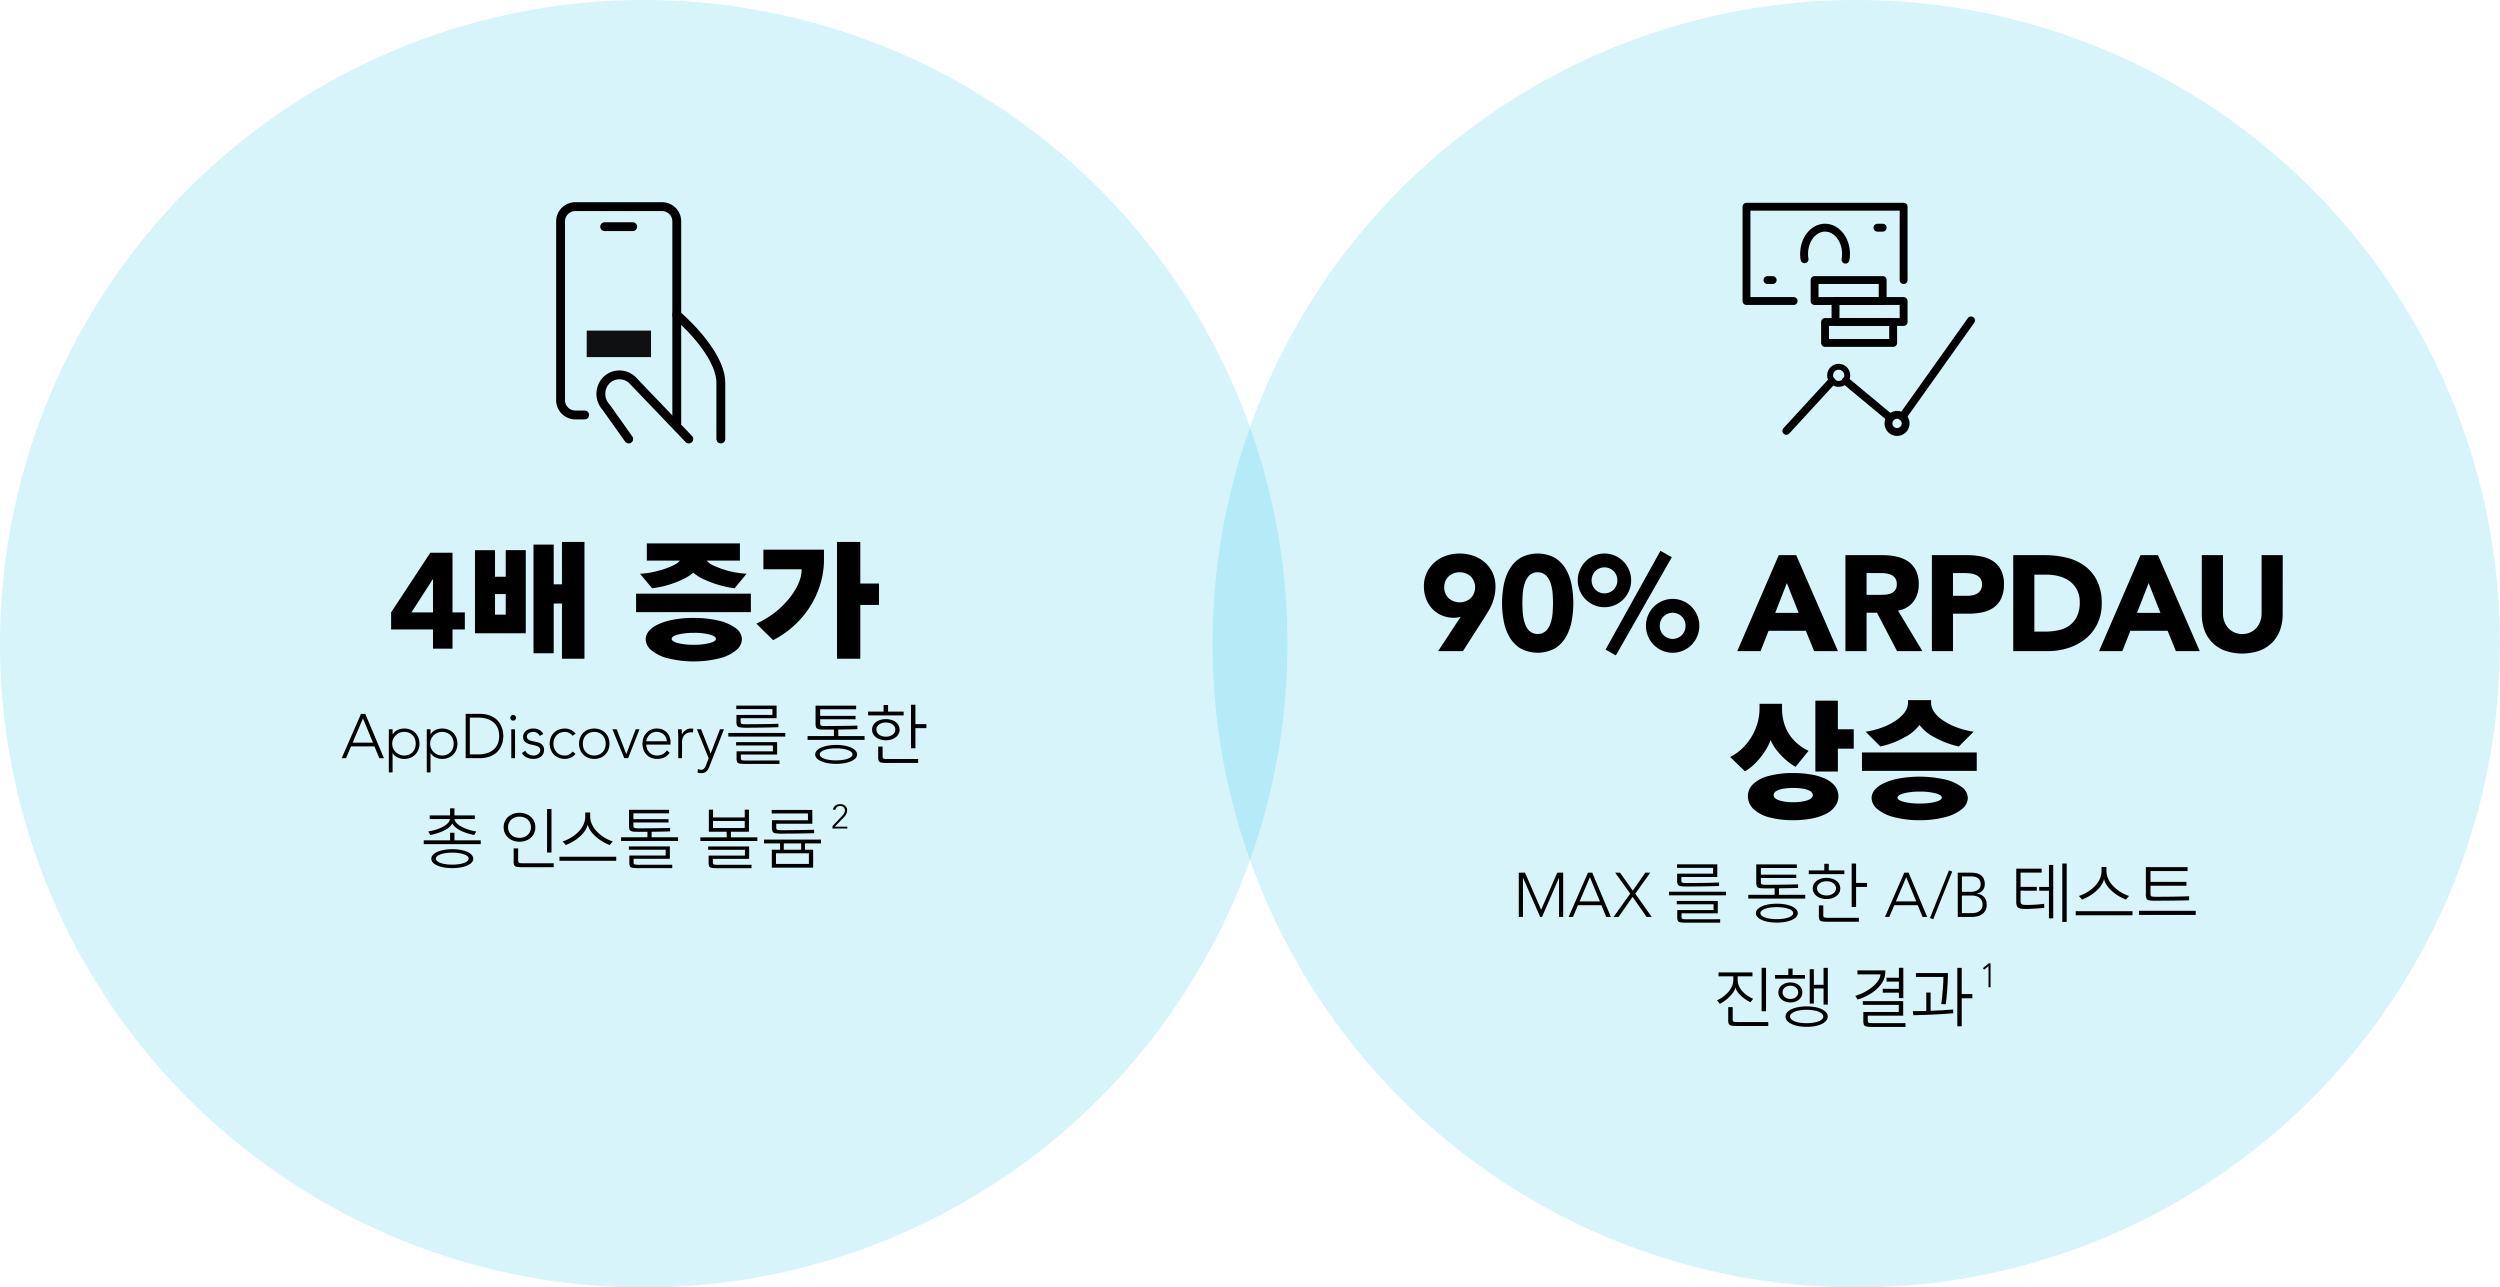 <?xml version="1.0" encoding="UTF-8"?> <svg xmlns="http://www.w3.org/2000/svg" viewBox="0 0 479.657 247.017"><g id="Layer_2" data-name="Layer 2"><g id="Layer_1-2" data-name="Layer 1"><circle cx="123.508" cy="123.508" r="123.508" style="fill:#00b5de;opacity:0.16"></circle><circle cx="356.149" cy="123.508" r="123.508" style="fill:#00b5de;opacity:0.16"></circle><path d="M280.241,118.345c-.208.052-.416.1-.624.13a3.916,3.916,0,0,1-.65.052,5.823,5.823,0,0,1-2.366-.468,5.46,5.46,0,0,1-1.82-1.274,5.7,5.7,0,0,1-1.17-1.911,6.609,6.609,0,0,1-.416-2.353,6,6,0,0,1,1.989-4.576,6.544,6.544,0,0,1,2.171-1.287,8.224,8.224,0,0,1,5.395,0,6.525,6.525,0,0,1,2.184,1.287,6.056,6.056,0,0,1,1.456,1.989,6.131,6.131,0,0,1,.533,2.587,8.358,8.358,0,0,1-.182,1.807,9.561,9.561,0,0,1-.481,1.547,9.846,9.846,0,0,1-.7,1.391q-.4.663-.845,1.365l-4.03,6.292h-4.758Zm-3.146-5.668a2.805,2.805,0,0,0,.818,2.067,3.218,3.218,0,0,0,4.29,0,3.015,3.015,0,0,0,0-4.134,3.218,3.218,0,0,0-4.29,0A2.805,2.805,0,0,0,277.1,112.677Z"></path><path d="M288.187,115.719a19.016,19.016,0,0,1,.3-3.328,9.75,9.75,0,0,1,1.065-3.068,6.356,6.356,0,0,1,2.094-2.249,6.994,6.994,0,0,1,6.76,0,6.36,6.36,0,0,1,2.092,2.249,9.777,9.777,0,0,1,1.067,3.068,18.671,18.671,0,0,1,0,6.656,9.768,9.768,0,0,1-1.067,3.068,6.343,6.343,0,0,1-2.092,2.249,6.994,6.994,0,0,1-6.76,0,6.34,6.34,0,0,1-2.094-2.249,9.741,9.741,0,0,1-1.065-3.068A19.016,19.016,0,0,1,288.187,115.719Zm3.9,0q0,.727.066,1.742a8.531,8.531,0,0,0,.35,1.95,4.157,4.157,0,0,0,.871,1.586,2.405,2.405,0,0,0,3.289,0,4.037,4.037,0,0,0,.884-1.586,8.532,8.532,0,0,0,.352-1.95q.064-1.014.064-1.742t-.064-1.742a8.532,8.532,0,0,0-.352-1.95,4.037,4.037,0,0,0-.884-1.586,2.405,2.405,0,0,0-3.289,0,4.157,4.157,0,0,0-.871,1.586,8.531,8.531,0,0,0-.35,1.95Q292.086,114.991,292.086,115.719Z"></path><path d="M302.717,111.351a5,5,0,0,1,.4-2,5.326,5.326,0,0,1,1.092-1.638,5.1,5.1,0,0,1,7.254,0,5.326,5.326,0,0,1,1.092,1.638,5.174,5.174,0,0,1,0,4,5.326,5.326,0,0,1-1.092,1.638,5.1,5.1,0,0,1-7.254,0,5.326,5.326,0,0,1-1.092-1.638A5,5,0,0,1,302.717,111.351Zm7.592,0a2.43,2.43,0,0,0-.715-1.768,2.479,2.479,0,0,0-3.51,0,2.543,2.543,0,0,0,0,3.536,2.479,2.479,0,0,0,3.51,0A2.428,2.428,0,0,0,310.309,111.351Zm8.269-5.668,2.183,1.222-10.738,18.85-1.976-1.118ZM315.8,120.061a4.985,4.985,0,0,1,.4-2,5.288,5.288,0,0,1,1.091-1.638,5.1,5.1,0,0,1,7.254,0,5.309,5.309,0,0,1,1.092,1.638,5,5,0,0,1,.4,2,5.092,5.092,0,0,1-.4,2.015,5.264,5.264,0,0,1-1.092,1.651,5.1,5.1,0,0,1-7.254,0,5.244,5.244,0,0,1-1.091-1.651A5.075,5.075,0,0,1,315.8,120.061Zm7.592,0a2.43,2.43,0,0,0-.715-1.768,2.479,2.479,0,0,0-3.51,0,2.429,2.429,0,0,0-.714,1.768,2.458,2.458,0,0,0,.714,1.794,2.479,2.479,0,0,0,3.51,0A2.458,2.458,0,0,0,323.387,120.061Z"></path><path d="M341.274,106.515h3.354l8.008,18.408H348.06l-1.586-3.9h-7.149l-1.535,3.9h-4.472Zm1.56,5.356-2.236,5.72h4.5Z"></path><path d="M354.069,106.515h7.124a12.579,12.579,0,0,1,2.665.273,6.335,6.335,0,0,1,2.21.91,4.532,4.532,0,0,1,1.508,1.716,5.808,5.808,0,0,1,.559,2.691,5.4,5.4,0,0,1-1.015,3.315,4.56,4.56,0,0,1-2.963,1.729l4.679,7.774h-4.861l-3.849-7.358h-2v7.358h-4.055Zm4.055,7.618h2.393c.363,0,.749-.013,1.156-.039a3.631,3.631,0,0,0,1.106-.234,1.916,1.916,0,0,0,.819-.611,1.864,1.864,0,0,0,.324-1.171,1.94,1.94,0,0,0-.285-1.117,1.914,1.914,0,0,0-.728-.637,3.244,3.244,0,0,0-1.014-.3,8.278,8.278,0,0,0-1.118-.078h-2.653Z"></path><path d="M370.657,106.515h6.837a13.54,13.54,0,0,1,2.7.26,6.163,6.163,0,0,1,2.222.9,4.531,4.531,0,0,1,1.508,1.716,5.873,5.873,0,0,1,.56,2.717,6.262,6.262,0,0,1-.521,2.7,4.433,4.433,0,0,1-1.43,1.742,5.782,5.782,0,0,1-2.158.923,12.646,12.646,0,0,1-2.7.273h-2.964v7.176h-4.055Zm4.055,7.8h2.7a5.173,5.173,0,0,0,1.053-.1,2.775,2.775,0,0,0,.91-.351,1.87,1.87,0,0,0,.651-.676,2.145,2.145,0,0,0,.247-1.079,1.829,1.829,0,0,0-.325-1.131,2.167,2.167,0,0,0-.833-.663,3.539,3.539,0,0,0-1.13-.3,11.673,11.673,0,0,0-1.2-.065h-2.08Z"></path><path d="M386.264,106.515h6.084a17.383,17.383,0,0,1,4.2.494,9.6,9.6,0,0,1,3.471,1.6,7.824,7.824,0,0,1,2.352,2.873,9.617,9.617,0,0,1,.872,4.29,8.756,8.756,0,0,1-.845,3.939,8.482,8.482,0,0,1-2.275,2.86,10.077,10.077,0,0,1-3.3,1.755,12.815,12.815,0,0,1-3.926.6h-6.63Zm4.056,14.664h2.106a11.317,11.317,0,0,0,2.613-.286,5.578,5.578,0,0,0,2.093-.949,4.557,4.557,0,0,0,1.391-1.742,6.177,6.177,0,0,0,.507-2.639,5.145,5.145,0,0,0-.507-2.353,4.713,4.713,0,0,0-1.365-1.651,5.99,5.99,0,0,0-2.015-.975,8.98,8.98,0,0,0-2.431-.325H390.32Z"></path><path d="M410.685,106.515h3.354l8.008,18.408h-4.576l-1.586-3.9h-7.149l-1.534,3.9h-4.473Zm1.56,5.356-2.236,5.72h4.5Z"></path><path d="M437.963,117.825a8.888,8.888,0,0,1-.493,3.016,6.632,6.632,0,0,1-1.47,2.392,6.718,6.718,0,0,1-2.43,1.586,10.2,10.2,0,0,1-6.735,0,6.726,6.726,0,0,1-2.43-1.586,6.616,6.616,0,0,1-1.469-2.392,8.863,8.863,0,0,1-.494-3.016v-11.31H426.5v11.154a4.459,4.459,0,0,0,.274,1.586,3.782,3.782,0,0,0,.766,1.261,3.487,3.487,0,0,0,1.184.832,3.717,3.717,0,0,0,1.5.3,3.637,3.637,0,0,0,1.482-.3,3.53,3.53,0,0,0,1.17-.832,3.784,3.784,0,0,0,.767-1.261,4.481,4.481,0,0,0,.273-1.586V106.515h4.055Z"></path><path d="M339.7,142a7.915,7.915,0,0,1-.521,1.2,13.172,13.172,0,0,1-.988,1.573,14,14,0,0,1-1.508,1.755,8.776,8.776,0,0,1-1.9,1.456l-2.834-2.756a8.945,8.945,0,0,0,1.962-1.3,10.664,10.664,0,0,0,1.846-2.106,10.542,10.542,0,0,0,1.353-2.808,10.22,10.22,0,0,0,.48-3.068v-.91h4.317v.91a9.819,9.819,0,0,0,.363,2.7,8.142,8.142,0,0,0,1.04,2.288,8.47,8.47,0,0,0,1.625,1.807A9.394,9.394,0,0,0,347,144.055l-2.5,3.068a10.7,10.7,0,0,1-1.936-1.391,13.988,13.988,0,0,1-1.73-1.846A7.543,7.543,0,0,1,339.723,142Zm4.341,6.318a19.146,19.146,0,0,1,3.6.312,10.3,10.3,0,0,1,2.613.806,5.506,5.506,0,0,1,1.534,1.066,3.111,3.111,0,0,1,.742,1.17,3.486,3.486,0,0,1,.194,1.066,3.3,3.3,0,0,1-.6,1.911,4.7,4.7,0,0,1-1.729,1.469,10.172,10.172,0,0,1-2.756.923,18.453,18.453,0,0,1-3.6.325,17.574,17.574,0,0,1-4.471-.52,6.966,6.966,0,0,1-3.095-1.586,3.372,3.372,0,0,1-1.118-2.522,3.175,3.175,0,0,1,.975-2.275,6.643,6.643,0,0,1,2.977-1.573A17.352,17.352,0,0,1,344.039,148.319Zm0,5.59a8.42,8.42,0,0,0,2.756-.364q1.014-.364,1.014-.988a.905.905,0,0,0-.52-.78,3.908,3.908,0,0,0-1.352-.455,11.334,11.334,0,0,0-1.9-.143,11.076,11.076,0,0,0-1.884.143,3.89,3.89,0,0,0-1.339.455.9.9,0,0,0-.521.78q0,.624,1.014.988A8.326,8.326,0,0,0,344.039,153.909Zm8.58-13.988h3.042v3.718h-3.042v4.394H348.3v-13.6h4.316Z"></path><path d="M357.243,144.367h22.021V147.9H357.243Zm3.535-1.144-2.834-2.834a15.387,15.387,0,0,0,1.756-.364,14.626,14.626,0,0,0,2.041-.7,11.66,11.66,0,0,0,1.884-1,7.656,7.656,0,0,0,1.43-1.2,3.859,3.859,0,0,0,.806-1.235,3.076,3.076,0,0,0,.221-1.04v-.52h4.42v.546a3.117,3.117,0,0,0,.442,1.482,5.329,5.329,0,0,0,1.482,1.6,11.8,11.8,0,0,0,2.639,1.456,15.7,15.7,0,0,0,3.6.975l-2.834,2.834a17.393,17.393,0,0,1-4.563-1.7,8.311,8.311,0,0,1-2.977-2.431,8.625,8.625,0,0,1-2.977,2.431A16.982,16.982,0,0,1,360.778,143.223Zm7.54,14.144a18.674,18.674,0,0,1-4.9-.585,8,8,0,0,1-3.237-1.56,2.831,2.831,0,0,1-1.092-2.119,2.394,2.394,0,0,1,.559-1.5,4.981,4.981,0,0,1,1.729-1.3,11.737,11.737,0,0,1,2.938-.936,22.6,22.6,0,0,1,8.606.13,8.818,8.818,0,0,1,3.367,1.43,2.708,2.708,0,0,1,1.261,2.171,2.816,2.816,0,0,1-1.105,2.119,8.119,8.119,0,0,1-3.25,1.56A18.561,18.561,0,0,1,368.318,157.367Zm0-3.2a11.849,11.849,0,0,0,3.042-.325q1.2-.325,1.2-.819t-1.209-.819a11.92,11.92,0,0,0-3.029-.325,12.874,12.874,0,0,0-2.326.182,6.049,6.049,0,0,0-1.353.364,1.223,1.223,0,0,0-.48.338.492.492,0,0,0-.105.26q0,.495,1.209.819A12,12,0,0,0,368.318,154.169Z"></path><path d="M291.4,167.427h1.187l3.1,7.128,3.1-7.128h1.128v8.5h-.792v-7.488h-.024l-3.24,7.488h-.349l-3.287-7.488h-.024v7.488H291.4Z"></path><path d="M304.674,167.427h.817l3.576,8.5h-.888l-.925-2.256h-4.5l-.96,2.256h-.828Zm.372.864-1.979,4.656h3.9Z"></path><path d="M312.782,171.459l-2.9-4.032h.937l2.447,3.456,2.412-3.456h.948l-2.879,4.032,3.156,4.464h-.985l-2.687-3.84-2.689,3.84h-.948Z"></path><path d="M320.219,171.087h10.934v.7H320.219Zm3.536,5.941a7.953,7.953,0,0,1-1.385-.072.69.69,0,0,1-.434-.259,1.752,1.752,0,0,1-.131-.852V174.61h6.969v-1.118h-7.06v-.637h7.865v2.379h-6.955v.637a1.263,1.263,0,0,0,.02.241.228.228,0,0,0,.1.149.7.7,0,0,0,.252.084,6.375,6.375,0,0,0,.852.033l6.189-.013v.663Zm.183-6.942a8.964,8.964,0,0,1-1.534-.078.763.763,0,0,1-.482-.286,1.981,1.981,0,0,1-.142-.949v-1.144h6.9v-1.118h-6.929v-.676h7.736v2.431h-6.9v.611a.613.613,0,0,0,.085.39.411.411,0,0,0,.247.117,2.949,2.949,0,0,0,.4.032q.232.007.624.007,4.316-.025,5.889-.1v.663Q327.981,170.06,323.938,170.086Z"></path><path d="M341.319,171.685h5.044v.728H335.429v-.728h5.058v-1.248l-1.405.013q-.805,0-1.2-.033a1.435,1.435,0,0,1-.571-.136.614.614,0,0,1-.267-.305,2.509,2.509,0,0,1-.085-.813v-3.315h7.787v.689h-6.9v1.274h6.786v.65h-6.786v.754a.618.618,0,0,0,.078.383.528.528,0,0,0,.293.124,7,7,0,0,0,.955.039q4.3-.025,5.812-.091v.689q-.548.025-3.666.078Zm-.416,1.7a10.09,10.09,0,0,1,1.326.091,5.916,5.916,0,0,1,1.286.312,2.941,2.941,0,0,1,.91.494,1.489,1.489,0,0,1,.41.507.941.941,0,0,1,0,.832,1.321,1.321,0,0,1-.364.468,2.9,2.9,0,0,1-.741.442,5.664,5.664,0,0,1-1.222.344,8.946,8.946,0,0,1-1.6.137,10.067,10.067,0,0,1-1.326-.091,5.765,5.765,0,0,1-1.209-.279,3.778,3.778,0,0,1-.832-.4,1.711,1.711,0,0,1-.482-.482,1.019,1.019,0,0,1-.169-.552,1.067,1.067,0,0,1,.293-.721,2.431,2.431,0,0,1,.832-.579,5.478,5.478,0,0,1,1.28-.383A8.925,8.925,0,0,1,340.9,173.388Zm0,2.964a8.809,8.809,0,0,0,1.248-.084,5.051,5.051,0,0,0,1.007-.241,2,2,0,0,0,.657-.37.628.628,0,0,0,.233-.462.612.612,0,0,0-.156-.377,1.434,1.434,0,0,0-.532-.365,4.617,4.617,0,0,0-1-.285,7.966,7.966,0,0,0-1.462-.117,8.909,8.909,0,0,0-1.262.084,4.886,4.886,0,0,0-1,.241,2.078,2.078,0,0,0-.649.364.6.6,0,0,0-.235.455.633.633,0,0,0,.156.383,1.373,1.373,0,0,0,.534.371,4.527,4.527,0,0,0,.994.286A7.963,7.963,0,0,0,340.9,176.352Z"></path><path d="M353.862,166.992v.728h-6.826v-.728h2.977v-1.261h.858v1.261Zm-.781,3.471a1.728,1.728,0,0,1-.195.806,1.938,1.938,0,0,1-.546.65,2.547,2.547,0,0,1-.845.422,3.606,3.606,0,0,1-1.052.15,3.543,3.543,0,0,1-1.047-.15,2.647,2.647,0,0,1-.845-.422,1.926,1.926,0,0,1-.553-.65,1.741,1.741,0,0,1-.195-.806,2,2,0,0,1,.066-.474,1.6,1.6,0,0,1,.24-.527,2.08,2.08,0,0,1,.487-.494,2.6,2.6,0,0,1,.8-.384,3.576,3.576,0,0,1,1.047-.149,3.739,3.739,0,0,1,.805.085,3.069,3.069,0,0,1,.708.24,2.272,2.272,0,0,1,.592.422,1.673,1.673,0,0,1,.4.611A1.929,1.929,0,0,1,353.081,170.463Zm-4.459-.039a1.263,1.263,0,0,0,.091.455,1.275,1.275,0,0,0,.338.461,1.6,1.6,0,0,0,.624.345,2.574,2.574,0,0,0,.768.117,2.093,2.093,0,0,0,1.305-.39,1.191,1.191,0,0,0,.514-.988,1.087,1.087,0,0,0-.136-.533,1.349,1.349,0,0,0-.378-.429,1.749,1.749,0,0,0-.578-.28,2.645,2.645,0,0,0-.727-.1,2.583,2.583,0,0,0-.722.1,1.845,1.845,0,0,0-.579.28,1.342,1.342,0,0,0-.383.429A1.088,1.088,0,0,0,348.622,170.424Zm1.2,5.148a.56.56,0,0,0,.077.357.426.426,0,0,0,.234.117,2.145,2.145,0,0,0,.377.039c.148,0,.338.007.572.007h5.564v.754h-5.654a8.584,8.584,0,0,1-1.431-.071.715.715,0,0,1-.448-.267,1.8,1.8,0,0,1-.137-.884v-1.911h.846Zm6.292-6.175h2.105v.767h-2.105v3.861h-.846v-8.346h.846Z"></path><path d="M365.364,167.427h.816l3.576,8.5h-.887l-.925-2.256h-4.5l-.96,2.256h-.828Zm.372.864-1.98,4.656h3.9Z"></path><path d="M373.933,167l.624.216-3.636,9.144-.635-.216Z"></path><path d="M375.62,167.427h2.449a6.2,6.2,0,0,1,.971.078,2.321,2.321,0,0,1,.882.323,1.886,1.886,0,0,1,.636.685,2.359,2.359,0,0,1,.246,1.158,1.752,1.752,0,0,1-.384,1.128,1.879,1.879,0,0,1-1.139.636v.024a2.257,2.257,0,0,1,.767.2,1.912,1.912,0,0,1,.6.432,1.876,1.876,0,0,1,.389.642,2.329,2.329,0,0,1,.138.816,2.272,2.272,0,0,1-.281,1.194,2.179,2.179,0,0,1-.708.726,2.719,2.719,0,0,1-.925.36,4.93,4.93,0,0,1-.93.1H375.62Zm.792,3.672h1.644a2.778,2.778,0,0,0,1-.15,1.74,1.74,0,0,0,.6-.366,1.1,1.1,0,0,0,.288-.462,1.61,1.61,0,0,0,.071-.45,1.63,1.63,0,0,0-.149-.738,1.254,1.254,0,0,0-.4-.468,1.62,1.62,0,0,0-.588-.246,3.365,3.365,0,0,0-.708-.072h-1.752Zm0,4.1h1.812a3.113,3.113,0,0,0,1.122-.168,1.712,1.712,0,0,0,.654-.42,1.31,1.31,0,0,0,.306-.534,1.891,1.891,0,0,0,.078-.51,1.669,1.669,0,0,0-.18-.8,1.6,1.6,0,0,0-.467-.546,1.934,1.934,0,0,0-.655-.306,2.9,2.9,0,0,0-.738-.1h-1.932Z"></path><path d="M389.269,173.622q1.039-.026,1.787-.091t1.15-.13l.014.767q-.872.129-2.99.221a10.037,10.037,0,0,1-1.4-.046,1.589,1.589,0,0,1-.565-.169.8.8,0,0,1-.3-.344,2.145,2.145,0,0,1-.117-.858v-6.305h4.875v.754H387.67v2.73h3.119v.741H387.67v2.015a.764.764,0,0,0,.123.494.73.73,0,0,0,.462.188A7.21,7.21,0,0,0,389.269,173.622Zm3.848-3.458v-4.212h.819V176.2h-.819v-5.3h-1.873v-.728Zm2.561-4.485h.845v11.206h-.845Z"></path><path d="M398.25,174.831h10.895v.78H398.25Zm1.223-2.236-.6-.689a9.139,9.139,0,0,0,1.1-.461,7.539,7.539,0,0,0,1.15-.715,6.309,6.309,0,0,0,1.067-1.008,4.565,4.565,0,0,0,.747-1.235,3.657,3.657,0,0,0,.266-1.378v-.767h.95v.767a3.66,3.66,0,0,0,.293,1.411,4.676,4.676,0,0,0,.87,1.351,7.061,7.061,0,0,0,1.391,1.177,7.652,7.652,0,0,0,1.775.858l-.6.689a9.334,9.334,0,0,1-1.515-.761,8.071,8.071,0,0,1-1.287-.981,5.832,5.832,0,0,1-.929-1.105,3.236,3.236,0,0,1-.468-1.1,3.236,3.236,0,0,1-.468,1.1,5.877,5.877,0,0,1-.93,1.105,7.906,7.906,0,0,1-1.293.981A9.644,9.644,0,0,1,399.473,172.6Z"></path><path d="M410.386,174.753h10.895v.793H410.386Zm3.484-1.937a8.989,8.989,0,0,1-1.534-.078.758.758,0,0,1-.48-.286,1.958,1.958,0,0,1-.144-.949v-5.135h8v.754H412.6v2.08h6.9v.741h-6.9v1.56c0,.251.05.4.15.449a1.183,1.183,0,0,0,.416.09c.177.013.44.02.787.02q4.563-.027,6.057-.1v.767Q418.538,172.791,413.87,172.816Z"></path><path d="M332.971,189.462a2.94,2.94,0,0,1-.56,1.092,6.682,6.682,0,0,1-1.156,1.2,6.031,6.031,0,0,1-1.287.838l-.533-.676a5.459,5.459,0,0,0,1.085-.617,6.336,6.336,0,0,0,1.015-.91,4.528,4.528,0,0,0,.741-1.118,2.869,2.869,0,0,0,.279-1.2v-.754h-2.834v-.754h6.513v.754H333.4v.754a2.79,2.79,0,0,0,.162.923,3.492,3.492,0,0,0,.533.955,4.857,4.857,0,0,0,.982.942,6.11,6.11,0,0,0,1.287.741l-.507.663a6.753,6.753,0,0,1-.969-.552,6.837,6.837,0,0,1-.923-.754,4.446,4.446,0,0,1-.682-.82,2,2,0,0,1-.3-.708Zm.728,6.63h5.564v.754H333.6a8.469,8.469,0,0,1-1.431-.071.715.715,0,0,1-.448-.267,1.8,1.8,0,0,1-.137-.884v-2.392h.859v2.341a.563.563,0,0,0,.078.357.425.425,0,0,0,.233.116,2.054,2.054,0,0,0,.377.039C333.274,196.09,333.465,196.092,333.7,196.092Zm5.134-10.413v8.346h-.844v-8.346Z"></path><path d="M346.3,187.071v.7h-5.733v-.7h2.548v-1.248h.819v1.248Zm-.494,3.341a1.775,1.775,0,0,1-.644,1.371,2.256,2.256,0,0,1-.728.4,2.819,2.819,0,0,1-.916.144,2.88,2.88,0,0,1-.923-.144,2.323,2.323,0,0,1-.741-.4,1.74,1.74,0,0,1-.482-.612,1.764,1.764,0,0,1,.482-2.131,2.3,2.3,0,0,1,.741-.4,2.88,2.88,0,0,1,.923-.144,2.819,2.819,0,0,1,.916.144,2.237,2.237,0,0,1,.728.4,1.771,1.771,0,0,1,.644,1.372Zm-3.8-.04a1.157,1.157,0,0,0,.429.923,1.613,1.613,0,0,0,1.079.365,1.585,1.585,0,0,0,1.072-.365,1.166,1.166,0,0,0,.423-.923,1.092,1.092,0,0,0-.1-.468,1.266,1.266,0,0,0-.254-.364,1.48,1.48,0,0,0-.448-.286,1.714,1.714,0,0,0-.695-.13,2.268,2.268,0,0,0-.526.072,1.323,1.323,0,0,0-.527.26,1.206,1.206,0,0,0-.345.422A1.142,1.142,0,0,0,342.011,190.372Zm4.628,2.717a8.668,8.668,0,0,1,1.611.143,5.264,5.264,0,0,1,1.294.4,2.447,2.447,0,0,1,.839.624,1.211,1.211,0,0,1,.3.78,1.236,1.236,0,0,1-.3.787,2.444,2.444,0,0,1-.839.636,5.013,5.013,0,0,1-1.294.41,9.152,9.152,0,0,1-3.223,0,5.125,5.125,0,0,1-1.3-.41,2.423,2.423,0,0,1-.845-.636,1.232,1.232,0,0,1-.3-.787,1.206,1.206,0,0,1,.3-.78,2.427,2.427,0,0,1,.845-.624,5.385,5.385,0,0,1,1.3-.4A8.679,8.679,0,0,1,346.639,193.089Zm0,3.224q.324,0,.734-.032a6.637,6.637,0,0,0,.82-.118,4.689,4.689,0,0,0,.786-.233,1.711,1.711,0,0,0,.611-.391.657.657,0,0,0,.077-.929,1.555,1.555,0,0,0-.59-.435,3.987,3.987,0,0,0-1.1-.325,8.347,8.347,0,0,0-2.613-.014,4.78,4.78,0,0,0-1.027.274,2,2,0,0,0-.663.409.708.708,0,0,0-.234.507.663.663,0,0,0,.137.4,1.347,1.347,0,0,0,.382.345,2.88,2.88,0,0,0,.663.286,5.434,5.434,0,0,0,.962.195A9.014,9.014,0,0,0,346.639,196.313Zm3.236-10.62h.82v7.058h-.82v-3.106h-1.858v2.911h-.793v-6.6h.793v2.99h1.858Z"></path><path d="M361.717,186.6a3.7,3.7,0,0,1-.617,1.949,6.512,6.512,0,0,1-1.846,1.865,9.92,9.92,0,0,1-2.841,1.359l-.455-.7a10.044,10.044,0,0,0,1.119-.411,8.922,8.922,0,0,0,1.248-.656,8.229,8.229,0,0,0,1.105-.818,5.592,5.592,0,0,0,.8-.865,3.088,3.088,0,0,0,.435-.767,1.707,1.707,0,0,0,.118-.553v-.052h-4.408v-.766h5.343Zm-2.066,9.7h5.94v.729h-6.006a11.305,11.305,0,0,1-1.287-.046,1.336,1.336,0,0,1-.468-.137.588.588,0,0,1-.24-.286,2.384,2.384,0,0,1-.085-.793v-1.6h6.8V192.8h-6.9v-.715h7.748v2.782h-6.8v.9a.584.584,0,0,0,.091.384.545.545,0,0,0,.344.123C358.955,196.291,359.244,196.3,359.651,196.3Zm4.679-6.578v-1.391h-2.378v-.741h2.378v-1.911h.845V191.5h-.845v-1.04h-3.093v-.741Z"></path><path d="M370.413,193.934q2.236-.078,4.316-.247l.026.715q-1.039.105-3.159.221t-4.484.157l-.118-.768q1.353,0,2.587-.052v-3.523h.832Zm2.028-1.3q.08-.415.176-1.241t.175-2.022c.052-.8.078-1.443.078-1.936h-5.278v-.741h6.136v.4q0,1.053-.13,2.841t-.286,2.749Zm5.98-1.911v.807H376.38V196.9h-.844v-11.2h.844v5.03Z"></path><path d="M381.524,185.367h-.006l-.832.682-.241-.3,1.137-.929h.332v4.6h-.39Z"></path><path d="M83.076,120.769H75.041v-3.275l7.515-11.441h4.263v11.441h2.366v3.275H86.819v3.692H83.076Zm0-9.619h-.053l-4.082,6.344h4.135Z"></path><path d="M97.03,110.656v-5.1h3.848V121.5h-9.75V105.559h3.847v5.1Zm-2.055,7.279H97.03v-3.951H94.975Zm12.845-13.962h4.316v22.412H107.82V115.8h-1.586v9.542H102.36V104.494h3.874v7.618h1.586Z"></path><path d="M122.041,113.906h22.022v3.536H122.041Zm.754-3.823a15.286,15.286,0,0,0,3.5-.572,14.659,14.659,0,0,0,2.912-1.053,3.542,3.542,0,0,0,1.235-.9H124.1v-3.3h17.862v3.3h-6.37a3.492,3.492,0,0,0,1.339.962,17.447,17.447,0,0,0,6.305,1.56l-2.288,2.783a17.507,17.507,0,0,1-2.548-.5,19.654,19.654,0,0,1-3.081-1.091,8.176,8.176,0,0,1-2.3-1.405,8.137,8.137,0,0,1-1.924,1.236,17.931,17.931,0,0,1-2.964,1.143,16.107,16.107,0,0,1-3.016.612Zm10.322,8.476a20.705,20.705,0,0,1,4.6.481,8.863,8.863,0,0,1,3.367,1.43,2.707,2.707,0,0,1,1.261,2.171,2.816,2.816,0,0,1-1.105,2.119,8.119,8.119,0,0,1-3.25,1.561,20.713,20.713,0,0,1-9.776,0,8,8,0,0,1-3.237-1.561,2.825,2.825,0,0,1-1.092-2.119,2.394,2.394,0,0,1,.559-1.5,4.993,4.993,0,0,1,1.729-1.3,11.684,11.684,0,0,1,2.938-.935A20.582,20.582,0,0,1,133.117,118.559Zm0,5.148a11.844,11.844,0,0,0,3.042-.325q1.2-.326,1.2-.819t-1.209-.818a11.875,11.875,0,0,0-3.029-.326,12.9,12.9,0,0,0-2.327.182,6.109,6.109,0,0,0-1.352.364,1.238,1.238,0,0,0-.481.338.516.516,0,0,0-.1.26q0,.495,1.209.819A12,12,0,0,0,133.117,123.707Z"></path><path d="M146.468,109.225v-3.77H158.09v1.976a15.889,15.889,0,0,1-.676,4.576,17.723,17.723,0,0,1-5.044,8.008,18.678,18.678,0,0,1-4.03,2.809l-3.224-3.172a18.057,18.057,0,0,0,2.821-1.6,15.961,15.961,0,0,0,2.769-2.418,13.789,13.789,0,0,0,1.989-2.69,9.425,9.425,0,0,0,.9-2.133,6.312,6.312,0,0,0,.208-1.43v-.156Zm22.178,2.73v4.108h-3.588v10.322h-4.472V103.973h4.472v7.982Z"></path><path d="M69.267,136.965h.816l3.576,8.5h-.888l-.924-2.256h-4.5l-.96,2.256h-.828Zm.372.864-1.98,4.657h3.9Z"></path><path d="M74.6,139.917h.72v.972h.024a1.9,1.9,0,0,1,.42-.5,2.552,2.552,0,0,1,.546-.348,2.783,2.783,0,0,1,.618-.2,3.181,3.181,0,0,1,.636-.066,3.073,3.073,0,0,1,1.17.217,2.709,2.709,0,0,1,1.53,1.529,3.279,3.279,0,0,1,0,2.341,2.709,2.709,0,0,1-1.53,1.529,3.073,3.073,0,0,1-1.17.216,3.181,3.181,0,0,1-.636-.066,2.733,2.733,0,0,1-.618-.2,2.547,2.547,0,0,1-.546-.347,1.9,1.9,0,0,1-.42-.5h-.024V148.2H74.6Zm.648,2.772a2.213,2.213,0,0,0,.18.883,2.266,2.266,0,0,0,.492.719,2.367,2.367,0,0,0,.732.487,2.308,2.308,0,0,0,.912.179,2.252,2.252,0,0,0,.912-.179,2.118,2.118,0,0,0,.7-.487,2.067,2.067,0,0,0,.438-.719,2.671,2.671,0,0,0,0-1.765,2.071,2.071,0,0,0-.438-.72,2.116,2.116,0,0,0-.7-.486,2.236,2.236,0,0,0-.912-.18,2.291,2.291,0,0,0-.912.18,2.364,2.364,0,0,0-.732.486,2.27,2.27,0,0,0-.492.72A2.2,2.2,0,0,0,75.246,142.689Z"></path><path d="M81.883,139.917H82.6v.972h.024a1.918,1.918,0,0,1,.42-.5,2.534,2.534,0,0,1,.547-.348,2.758,2.758,0,0,1,.617-.2,3.2,3.2,0,0,1,.637-.066,3.068,3.068,0,0,1,1.169.217,2.709,2.709,0,0,1,1.53,1.529,3.265,3.265,0,0,1,0,2.341,2.709,2.709,0,0,1-1.53,1.529,3.067,3.067,0,0,1-1.169.216,3.2,3.2,0,0,1-.637-.066,2.708,2.708,0,0,1-.617-.2,2.529,2.529,0,0,1-.547-.347,1.918,1.918,0,0,1-.42-.5H82.6V148.2h-.719Zm.648,2.772a2.212,2.212,0,0,0,.179.883,2.252,2.252,0,0,0,.493.719,2.362,2.362,0,0,0,.731.487,2.309,2.309,0,0,0,.913.179,2.259,2.259,0,0,0,.912-.179,2.114,2.114,0,0,0,.695-.487,2.067,2.067,0,0,0,.438-.719,2.671,2.671,0,0,0,0-1.765,2.071,2.071,0,0,0-.438-.72,2.111,2.111,0,0,0-.695-.486,2.243,2.243,0,0,0-.912-.18,2.292,2.292,0,0,0-.913.18,2.359,2.359,0,0,0-.731.486,2.257,2.257,0,0,0-.493.72A2.2,2.2,0,0,0,82.531,142.689Z"></path><path d="M89.347,136.965h2.627a5.663,5.663,0,0,1,1.873.271,4.147,4.147,0,0,1,1.277.689,3.446,3.446,0,0,1,.805.93,4.617,4.617,0,0,1,.431.978,4.482,4.482,0,0,1,.175.846c.023.252.035.431.035.534s-.012.282-.035.534a4.466,4.466,0,0,1-.175.846,4.58,4.58,0,0,1-.431.979,3.443,3.443,0,0,1-.805.929,4.17,4.17,0,0,1-1.277.691,5.719,5.719,0,0,1-1.873.269H89.347Zm.792,7.777H91.77a5.716,5.716,0,0,0,1.572-.21,3.631,3.631,0,0,0,1.273-.643,3.024,3.024,0,0,0,.851-1.1,4.147,4.147,0,0,0,0-3.156,3.05,3.05,0,0,0-.851-1.1,3.629,3.629,0,0,0-1.273-.642,5.678,5.678,0,0,0-1.572-.21H90.139Z"></path><path d="M97.916,137.721a.544.544,0,1,1,.54.54.534.534,0,0,1-.54-.54Zm.181,2.2h.719v5.544H98.1Z"></path><path d="M100.779,144.045a1.545,1.545,0,0,0,.672.678,1.974,1.974,0,0,0,.936.234,1.517,1.517,0,0,0,.456-.072,1.364,1.364,0,0,0,.407-.2,1.1,1.1,0,0,0,.294-.317.8.8,0,0,0,.115-.427.681.681,0,0,0-.247-.575,1.824,1.824,0,0,0-.605-.3,7.539,7.539,0,0,0-.792-.186,3.271,3.271,0,0,1-.792-.24,1.676,1.676,0,0,1-.606-.45,1.217,1.217,0,0,1-.247-.815,1.434,1.434,0,0,1,.168-.708,1.551,1.551,0,0,1,.438-.5,1.9,1.9,0,0,1,.606-.293,2.452,2.452,0,0,1,.684-.1,2.59,2.59,0,0,1,1.183.253,1.752,1.752,0,0,1,.774.792l-.648.384a1.527,1.527,0,0,0-.511-.582,1.442,1.442,0,0,0-.8-.2,1.5,1.5,0,0,0-.4.06,1.416,1.416,0,0,0-.378.169.975.975,0,0,0-.283.275.667.667,0,0,0-.113.384.64.64,0,0,0,.245.553,1.9,1.9,0,0,0,.607.281,7.523,7.523,0,0,0,.792.175,3.276,3.276,0,0,1,.792.233,1.637,1.637,0,0,1,.606.468,1.363,1.363,0,0,1,.245.87,1.633,1.633,0,0,1-.161.75,1.556,1.556,0,0,1-.445.534,1.967,1.967,0,0,1-.641.324,2.59,2.59,0,0,1-.757.108,3.08,3.08,0,0,1-1.314-.276,1.989,1.989,0,0,1-.918-.852Z"></path><path d="M110.42,144.645a2.592,2.592,0,0,1-.924.726,2.655,2.655,0,0,1-1.116.234,3.118,3.118,0,0,1-1.176-.216,2.682,2.682,0,0,1-.924-.605,2.8,2.8,0,0,1-.6-.924,3.279,3.279,0,0,1,0-2.341,2.8,2.8,0,0,1,.6-.924,2.654,2.654,0,0,1,.924-.6,3.119,3.119,0,0,1,1.176-.217,2.582,2.582,0,0,1,1.135.253,2.973,2.973,0,0,1,.929.708l-.576.431a2.471,2.471,0,0,0-.684-.545,1.686,1.686,0,0,0-.8-.2,2.236,2.236,0,0,0-.912.18,2.116,2.116,0,0,0-.7.486,2.071,2.071,0,0,0-.438.72,2.671,2.671,0,0,0,0,1.765,2.067,2.067,0,0,0,.438.719,2.118,2.118,0,0,0,.7.487,2.252,2.252,0,0,0,.912.179,1.688,1.688,0,0,0,.834-.21,2.166,2.166,0,0,0,.654-.558Z"></path><path d="M111.1,142.689a3.111,3.111,0,0,1,.216-1.17,2.8,2.8,0,0,1,.6-.924,2.649,2.649,0,0,1,.925-.6,3.11,3.11,0,0,1,1.175-.217,3.073,3.073,0,0,1,1.17.217,2.744,2.744,0,0,1,.925.6,2.773,2.773,0,0,1,.606.924,3.294,3.294,0,0,1,0,2.341,2.707,2.707,0,0,1-1.531,1.529,3.073,3.073,0,0,1-1.17.216,3.109,3.109,0,0,1-1.175-.216,2.677,2.677,0,0,1-.925-.605,2.8,2.8,0,0,1-.6-.924A3.117,3.117,0,0,1,111.1,142.689Zm.721,0a2.579,2.579,0,0,0,.149.883,2.062,2.062,0,0,0,1.134,1.206,2.413,2.413,0,0,0,1.824,0,2.118,2.118,0,0,0,.7-.487,2.067,2.067,0,0,0,.438-.719,2.671,2.671,0,0,0,0-1.765,2.071,2.071,0,0,0-.438-.72,2.116,2.116,0,0,0-.7-.486,2.4,2.4,0,0,0-1.824,0,2.054,2.054,0,0,0-1.134,1.206A2.569,2.569,0,0,0,111.825,142.689Z"></path><path d="M117.5,139.917h.816l1.848,4.764,1.8-4.764h.732l-2.184,5.544h-.744Z"></path><path d="M128.48,144.417a2.428,2.428,0,0,1-1.038.912,3.3,3.3,0,0,1-1.362.276,2.93,2.93,0,0,1-1.151-.216,2.6,2.6,0,0,1-.889-.605,2.654,2.654,0,0,1-.569-.924,3.36,3.36,0,0,1-.2-1.183,3.161,3.161,0,0,1,.2-1.151,2.742,2.742,0,0,1,.577-.918,2.67,2.67,0,0,1,.876-.613,2.737,2.737,0,0,1,1.115-.222,2.675,2.675,0,0,1,1.122.222,2.446,2.446,0,0,1,.816.588,2.482,2.482,0,0,1,.5.834,2.789,2.789,0,0,1,.168.949v.5h-4.655a2.461,2.461,0,0,0,.089.582,2.08,2.08,0,0,0,.973,1.265,2,2,0,0,0,1.037.24,2.323,2.323,0,0,0,1.069-.263,1.939,1.939,0,0,0,.792-.721Zm-.551-2.2a1.633,1.633,0,0,0-.151-.695,1.865,1.865,0,0,0-.408-.571,1.948,1.948,0,0,0-.612-.39,1.971,1.971,0,0,0-.75-.144,1.827,1.827,0,0,0-.978.241,2.138,2.138,0,0,0-.618.551,2.185,2.185,0,0,0-.324.607,1.585,1.585,0,0,0-.095.4Z"></path><path d="M130.136,141.477q0-.156-.012-.378c-.008-.147-.014-.3-.018-.449s-.01-.3-.018-.427-.012-.233-.012-.306h.72c.008.208.014.409.018.6a1.885,1.885,0,0,0,.03.372,2.46,2.46,0,0,1,.708-.8,1.756,1.756,0,0,1,1.056-.312,1.312,1.312,0,0,1,.21.018c.068.012.138.027.21.042l-.084.708a.87.87,0,0,0-.276-.047,2.006,2.006,0,0,0-.81.149,1.533,1.533,0,0,0-.564.414,1.751,1.751,0,0,0-.33.618,2.6,2.6,0,0,0-.108.762v3.024h-.72Z"></path><path d="M136.058,147.177a2.07,2.07,0,0,1-.564.853,1.414,1.414,0,0,1-.96.311,2.186,2.186,0,0,1-.36-.03,3.4,3.4,0,0,1-.348-.077l.072-.673c.1.032.21.062.318.091a1.357,1.357,0,0,0,.33.042.7.7,0,0,0,.342-.084.915.915,0,0,0,.258-.217,1.467,1.467,0,0,0,.186-.294,3.283,3.283,0,0,0,.138-.33l.5-1.283-2.256-5.569h.8l1.836,4.668,1.788-4.668h.768Z"></path><path d="M139.735,140.625h10.933v.7H139.735Zm3.536,5.942a8.029,8.029,0,0,1-1.384-.072.693.693,0,0,1-.436-.26,1.753,1.753,0,0,1-.13-.852v-1.235h6.968v-1.117H141.23v-.638H149.1v2.379H142.14v.638a1.183,1.183,0,0,0,.02.24.222.222,0,0,0,.1.149.726.726,0,0,0,.254.085,6.406,6.406,0,0,0,.851.032l6.188-.012v.663Zm.182-6.943a8.98,8.98,0,0,1-1.534-.078.759.759,0,0,1-.481-.286,1.978,1.978,0,0,1-.143-.949v-1.144h6.9v-1.118h-6.929v-.676H149V137.8h-6.9v.611a.613.613,0,0,0,.084.39.414.414,0,0,0,.247.117,2.806,2.806,0,0,0,.4.032q.234.007.624.007,4.316-.026,5.889-.1v.662Q147.5,139.6,143.453,139.624Z"></path><path d="M160.834,141.223h5.044v.729H154.945v-.729H160v-1.248l-1.4.014q-.807,0-1.2-.034a1.447,1.447,0,0,1-.572-.135.621.621,0,0,1-.267-.306,2.515,2.515,0,0,1-.084-.812v-3.316h7.787v.69h-6.9v1.273h6.786V138h-6.786v.754a.621.621,0,0,0,.078.384.518.518,0,0,0,.293.123,6.818,6.818,0,0,0,.955.039q4.3-.025,5.811-.091v.689q-.546.025-3.666.078Zm-.416,1.7a10.067,10.067,0,0,1,1.326.091,6,6,0,0,1,1.287.312,2.92,2.92,0,0,1,.91.5,1.461,1.461,0,0,1,.409.506.932.932,0,0,1,0,.832,1.308,1.308,0,0,1-.363.468,2.861,2.861,0,0,1-.742.443,5.579,5.579,0,0,1-1.222.343,8.839,8.839,0,0,1-1.6.137,10.079,10.079,0,0,1-1.326-.091,5.78,5.78,0,0,1-1.209-.279,3.734,3.734,0,0,1-.832-.4,1.691,1.691,0,0,1-.481-.481,1.017,1.017,0,0,1-.169-.553,1.064,1.064,0,0,1,.293-.721,2.44,2.44,0,0,1,.832-.578,5.429,5.429,0,0,1,1.28-.384A8.9,8.9,0,0,1,160.418,142.926Zm0,2.964a8.789,8.789,0,0,0,1.248-.084,5.045,5.045,0,0,0,1.008-.241,1.985,1.985,0,0,0,.656-.37.624.624,0,0,0,.234-.461.614.614,0,0,0-.156-.378,1.415,1.415,0,0,0-.533-.363,4.612,4.612,0,0,0-.994-.287,7.97,7.97,0,0,0-1.463-.117,8.879,8.879,0,0,0-1.261.085,4.826,4.826,0,0,0-1,.24,2.064,2.064,0,0,0-.65.365.6.6,0,0,0-.234.455.636.636,0,0,0,.156.383,1.389,1.389,0,0,0,.533.371,4.549,4.549,0,0,0,.994.285A7.963,7.963,0,0,0,160.418,145.89Z"></path><path d="M173.378,136.531v.727h-6.825v-.727h2.977v-1.262h.858v1.262ZM172.6,140a1.728,1.728,0,0,1-.2.806,1.94,1.94,0,0,1-.546.65,2.568,2.568,0,0,1-.845.423,3.612,3.612,0,0,1-1.053.15,3.547,3.547,0,0,1-1.047-.15,2.659,2.659,0,0,1-.845-.423,1.913,1.913,0,0,1-.552-.65,1.728,1.728,0,0,1-.195-.806,2.043,2.043,0,0,1,.065-.474,1.652,1.652,0,0,1,.24-.527,2.143,2.143,0,0,1,.488-.494,2.619,2.619,0,0,1,.8-.384,3.581,3.581,0,0,1,1.047-.149,3.755,3.755,0,0,1,.806.085,3.167,3.167,0,0,1,.708.24,2.293,2.293,0,0,1,.592.423,1.679,1.679,0,0,1,.4.61A1.894,1.894,0,0,1,172.6,140Zm-4.459-.039a1.242,1.242,0,0,0,.091.455,1.255,1.255,0,0,0,.338.462,1.6,1.6,0,0,0,.624.344,2.572,2.572,0,0,0,.767.117,2.1,2.1,0,0,0,1.306-.389,1.194,1.194,0,0,0,.514-.989,1.088,1.088,0,0,0-.137-.533,1.345,1.345,0,0,0-.377-.429,1.757,1.757,0,0,0-.578-.279,2.62,2.62,0,0,0-.728-.1,2.539,2.539,0,0,0-.721.1,1.844,1.844,0,0,0-.579.279,1.345,1.345,0,0,0-.384.429A1.087,1.087,0,0,0,168.139,139.962Zm1.2,5.149a.561.561,0,0,0,.078.357.425.425,0,0,0,.234.116,1.952,1.952,0,0,0,.377.039c.147,0,.338.007.572.007h5.564v.754h-5.655a8.463,8.463,0,0,1-1.43-.071.721.721,0,0,1-.449-.267,1.818,1.818,0,0,1-.136-.884v-1.911h.845Zm6.292-6.176h2.106v.768h-2.106v3.86h-.845v-8.346h.845Z"></path><path d="M87.19,161.223h5.044v.729H81.3v-.729h5.056v-1.456h.832Zm-5.03-1.7a9.57,9.57,0,0,0,1.377-.312,7.882,7.882,0,0,0,1.339-.526,3.9,3.9,0,0,0,.995-.7,1.5,1.5,0,0,0,.461-.839H82.446v-.7h3.9v-1.352h.844v1.352H91.1v.7H87.2a1.227,1.227,0,0,0,.222.546,2.59,2.59,0,0,0,.5.52,4.355,4.355,0,0,0,.852.52,8.343,8.343,0,0,0,1.235.475,9.856,9.856,0,0,0,1.364.318l-.389.689a11.411,11.411,0,0,1-1.391-.364,8.726,8.726,0,0,1-1.2-.48,5.569,5.569,0,0,1-.819-.5,3.084,3.084,0,0,1-.526-.481,1.939,1.939,0,0,1-.274-.4,2.651,2.651,0,0,1-1.007,1.026,7.108,7.108,0,0,1-1.638.774,13.019,13.019,0,0,1-1.567.422Zm4.614,3.406a10.067,10.067,0,0,1,1.326.091,5.993,5.993,0,0,1,1.288.312,2.932,2.932,0,0,1,.91.5,1.485,1.485,0,0,1,.409.506.932.932,0,0,1,0,.832,1.323,1.323,0,0,1-.364.468,2.871,2.871,0,0,1-.741.443,5.6,5.6,0,0,1-1.222.343,8.843,8.843,0,0,1-1.606.137,10.064,10.064,0,0,1-1.325-.091,5.765,5.765,0,0,1-1.209-.279,3.734,3.734,0,0,1-.832-.4,1.691,1.691,0,0,1-.481-.481,1.017,1.017,0,0,1-.169-.553,1.068,1.068,0,0,1,.292-.721,2.44,2.44,0,0,1,.832-.578,5.443,5.443,0,0,1,1.28-.384A8.921,8.921,0,0,1,86.774,162.926Zm0,2.964a8.768,8.768,0,0,0,1.248-.084,5.045,5.045,0,0,0,1.008-.241,1.974,1.974,0,0,0,.656-.37.621.621,0,0,0,.234-.461.613.613,0,0,0-.155-.378,1.412,1.412,0,0,0-.534-.363,4.6,4.6,0,0,0-.994-.287,7.963,7.963,0,0,0-1.463-.117,8.875,8.875,0,0,0-1.26.085,4.81,4.81,0,0,0-1,.24,2.042,2.042,0,0,0-.65.365.6.6,0,0,0-.235.455.638.638,0,0,0,.157.383,1.393,1.393,0,0,0,.532.371,4.56,4.56,0,0,0,1,.285A7.951,7.951,0,0,0,86.774,165.89Z"></path><path d="M102.712,158.727a3,3,0,0,1-.149.91,2.439,2.439,0,0,1-.513.878,2.617,2.617,0,0,1-.826.63,3.221,3.221,0,0,1-.852.286,4.229,4.229,0,0,1-.7.065,3.661,3.661,0,0,1-.929-.117,3,3,0,0,1-.812-.338,2.794,2.794,0,0,1-.638-.526,2.51,2.51,0,0,1-.435-.683,2.341,2.341,0,0,1-.195-.682c-.022-.2-.033-.345-.033-.423a2.782,2.782,0,0,1,.221-1.111,2.535,2.535,0,0,1,.631-.884,2.943,2.943,0,0,1,.975-.578,3.656,3.656,0,0,1,2.431,0,2.943,2.943,0,0,1,.975.578,2.535,2.535,0,0,1,.631.884A2.782,2.782,0,0,1,102.712,158.727Zm-.844,0a2.049,2.049,0,0,0-.163-.818,1.908,1.908,0,0,0-.455-.651,2.078,2.078,0,0,0-.7-.423,2.658,2.658,0,0,0-1.755,0,2.078,2.078,0,0,0-.7.423,1.908,1.908,0,0,0-.455.651,2.049,2.049,0,0,0-.163.818,2.028,2.028,0,0,0,.163.807,1.91,1.91,0,0,0,.455.649,2.031,2.031,0,0,0,.7.423,2.658,2.658,0,0,0,1.755,0,2.031,2.031,0,0,0,.7-.423,1.91,1.91,0,0,0,.455-.649A2.028,2.028,0,0,0,101.868,158.727Zm-1.3,7.657a8.448,8.448,0,0,1-1.429-.071.718.718,0,0,1-.449-.267,1.805,1.805,0,0,1-.136-.884V162.77h.858v2.341a.554.554,0,0,0,.078.357.421.421,0,0,0,.234.116,1.95,1.95,0,0,0,.376.039c.148,0,.338.007.572.007h5.564v.754Zm4.394-11.167h.846v8.346h-.846Z"></path><path d="M107.338,164.37h10.894v.78H107.338Zm1.221-2.237-.6-.688a9.376,9.376,0,0,0,1.1-.462,7.6,7.6,0,0,0,1.151-.715,6.339,6.339,0,0,0,1.066-1.008,4.549,4.549,0,0,0,.747-1.234,3.663,3.663,0,0,0,.267-1.379v-.767h.949v.767a3.674,3.674,0,0,0,.292,1.411,4.706,4.706,0,0,0,.871,1.352,7.058,7.058,0,0,0,1.391,1.176,7.715,7.715,0,0,0,1.775.859l-.6.688a9.254,9.254,0,0,1-1.515-.761,8.071,8.071,0,0,1-1.287-.981,5.8,5.8,0,0,1-.929-1.1,3.22,3.22,0,0,1-.468-1.106,3.26,3.26,0,0,1-.468,1.106,5.841,5.841,0,0,1-.93,1.1,7.915,7.915,0,0,1-1.294.981A9.475,9.475,0,0,1,108.559,162.133Z"></path><path d="M125.024,160.638h5.07v.7H119.161v-.7h5.057v-1.053l-1.43.013q-.807,0-1.19-.032a1.439,1.439,0,0,1-.565-.137.612.612,0,0,1-.267-.306,2.5,2.5,0,0,1-.084-.812v-2.938h7.683v.676h-6.838v1.106h6.747v.649h-6.747v.572a.621.621,0,0,0,.078.384.521.521,0,0,0,.292.123,6.845,6.845,0,0,0,.956.039q3.405,0,5.72-.078v.663q-1.431.053-3.549.078Zm-3.458,4.772a1.268,1.268,0,0,0,.019.24.223.223,0,0,0,.1.149.727.727,0,0,0,.253.085,6.436,6.436,0,0,0,.852.032l6.188-.012v.663H122.7a8.043,8.043,0,0,1-1.385-.072.693.693,0,0,1-.435-.26,1.753,1.753,0,0,1-.13-.852v-1.235h6.968v-1.117h-7.059v-.638h7.865v2.379h-6.955Z"></path><path d="M140.234,160.652h5.07v.7H134.371v-.7h5.057v-1.079H136v-4.226h.806v1.5h6.084v-1.5h.806v4.226h-3.458Zm-3.458,4.77a1.239,1.239,0,0,0,.019.24.223.223,0,0,0,.1.15.707.707,0,0,0,.253.085,6.627,6.627,0,0,0,.852.032l6.188-.013v.663h-6.279a8.083,8.083,0,0,1-1.385-.071.694.694,0,0,1-.435-.261,1.748,1.748,0,0,1-.13-.851v-1.234h6.968v-1.119h-7.059v-.636h7.865v2.379h-6.955Zm.026-7.9v1.34h6.084v-1.34Z"></path><path d="M157.517,161.822h-3.081v1.209h1.573v3.444h-7.93v-3.444h1.586v-1.209h-3.081v-.729h10.933Zm-2.5-4.447v-1.3h-6.955V155.4h7.787l.013,2.638h-6.929v.7a.6.6,0,0,0,.085.389.408.408,0,0,0,.247.117,2.915,2.915,0,0,0,.4.033q.234.007.624.007,4.329-.027,5.915-.091v.663q-1.521.064-5.941.091a8.94,8.94,0,0,1-1.534-.079.759.759,0,0,1-.481-.286,1.975,1.975,0,0,1-.143-.949v-1.261Zm.182,8.385v-2.054h-6.318v2.054Zm-1.482-2.729v-1.209H150.38v1.209Z"></path><path d="M159.714,158.506l1.729-1.826c.078-.078.156-.162.234-.251a2.357,2.357,0,0,0,.212-.279,1.555,1.555,0,0,0,.152-.309,1.024,1.024,0,0,0,.058-.35.794.794,0,0,0-.259-.631.961.961,0,0,0-.657-.228.913.913,0,0,0-.6.208.957.957,0,0,0-.318.546l-.455-.045a1.23,1.23,0,0,1,.488-.8,1.681,1.681,0,0,1,1.417-.181,1.314,1.314,0,0,1,.422.23,1.086,1.086,0,0,1,.4.864,1.469,1.469,0,0,1-.082.5,2.045,2.045,0,0,1-.214.432,2.745,2.745,0,0,1-.305.387c-.116.121-.231.242-.349.364l-1.436,1.476h2.418v.35h-2.847Z"></path><line x1="365.018" y1="79.974" x2="378.174" y2="61.471" style="fill:none;stroke:#000;stroke-linecap:round;stroke-linejoin:round;stroke-width:1.512px"></line><line x1="354.122" y1="73.077" x2="362.548" y2="80.084" style="fill:none;stroke:#000;stroke-linecap:round;stroke-linejoin:round;stroke-width:1.512px"></line><line x1="342.732" y1="82.664" x2="351.46" y2="73.168" style="fill:none;stroke:#000;stroke-linecap:round;stroke-linejoin:round;stroke-width:1.512px"></line><circle cx="352.777" cy="72.015" r="1.647" style="fill:none;stroke:#000;stroke-linecap:round;stroke-linejoin:round;stroke-width:1.134px"></circle><circle cx="363.975" cy="81.237" r="1.647" style="fill:none;stroke:#000;stroke-linecap:round;stroke-linejoin:round;stroke-width:1.512px"></circle><polyline points="344.132 57.755 335.087 57.755 335.087 39.667 365.235 39.667 365.235 53.736" style="fill:none;stroke:#000;stroke-linecap:round;stroke-linejoin:round;stroke-width:1.512px"></polyline><path d="M346.226,49.739a6.273,6.273,0,0,1-.085-1.028c0-2.774,1.8-5.025,4.02-5.025s4.02,2.251,4.02,5.025a6.326,6.326,0,0,1-.1,1.105" style="fill:none;stroke:#000;stroke-linecap:round;stroke-linejoin:round;stroke-width:1.512px"></path><line x1="360.21" y1="43.686" x2="361.215" y2="43.686" style="fill:none;stroke:#000;stroke-linecap:round;stroke-linejoin:round;stroke-width:1.512px"></line><line x1="339.107" y1="53.736" x2="340.112" y2="53.736" style="fill:none;stroke:#000;stroke-linecap:round;stroke-linejoin:round;stroke-width:1.512px"></line><rect x="352.171" y="57.755" width="13.064" height="4.02" style="fill:none;stroke:#000;stroke-linecap:round;stroke-linejoin:round;stroke-width:1.512px"></rect><rect x="350.161" y="61.775" width="13.064" height="4.02" style="fill:none;stroke:#000;stroke-linecap:round;stroke-linejoin:round;stroke-width:1.512px"></rect><rect x="348.151" y="53.736" width="13.064" height="4.02" style="fill:none;stroke:#000;stroke-linecap:round;stroke-linejoin:round;stroke-width:1.512px"></rect><path d="M112.17,79.615h-1.827a2.83,2.83,0,0,1-2.787-2.856V42.5a2.83,2.83,0,0,1,2.787-2.854h16.719a2.83,2.83,0,0,1,2.786,2.854V60.4" style="fill:none;stroke:#000;stroke-linecap:round;stroke-linejoin:round;stroke-width:1.7px"></path><line x1="116.013" y1="43.489" x2="121.393" y2="43.489" style="fill:none;stroke:#000;stroke-linecap:round;stroke-linejoin:round;stroke-width:1.7px"></line><path d="M129.848,81.152V60.4s8.455,7.117,8.455,13.067v10.76" style="fill:none;stroke:#000;stroke-linecap:round;stroke-linejoin:round;stroke-width:1.7px"></path><path d="M120.625,84.226,116.3,78.139a3.768,3.768,0,0,1,0-5.145h0a3.581,3.581,0,0,1,5.1,0l10.755,11.232" style="fill:none;stroke:#000;stroke-linecap:round;stroke-linejoin:round;stroke-width:1.7px"></path><g style="opacity:0.93"><rect x="112.568" y="63.431" width="12.34" height="5.083"></rect></g></g></g></svg> 